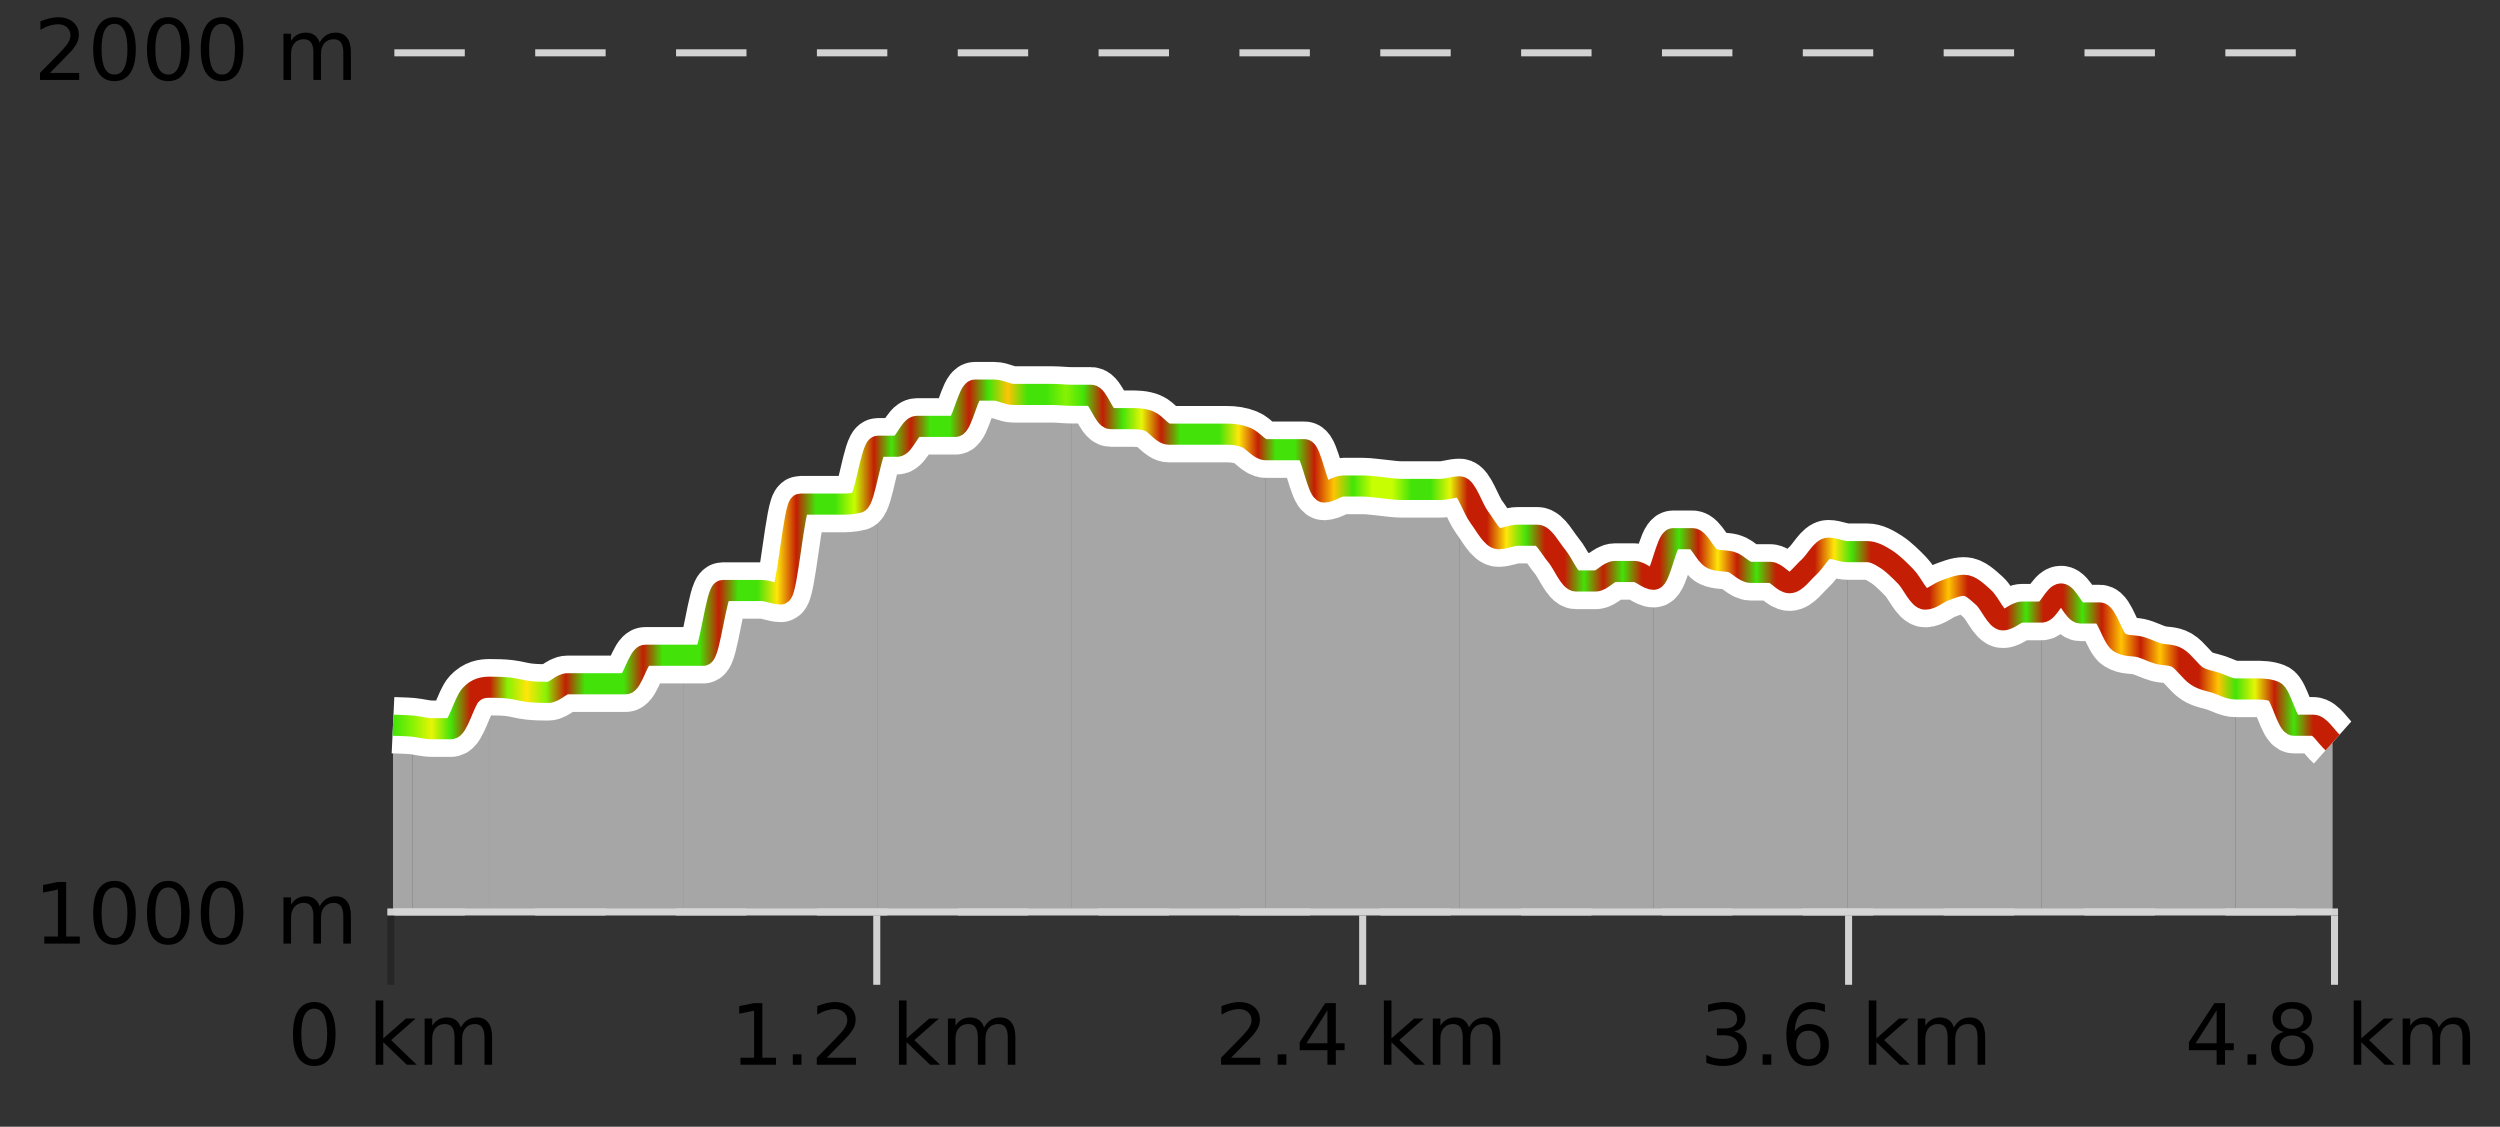 <?xml version="1.0" encoding="UTF-8"?>
<svg xmlns="http://www.w3.org/2000/svg" xmlns:xlink="http://www.w3.org/1999/xlink" width="355pt" height="160pt" viewBox="0 0 355 160" version="1.1">
<rect x="0" y="0" width="355" height="160" fill="#333333" stroke="none"/>
<defs>
<clipPath id="clip1">
  <path d="M 317 97 L 331.234 97 L 331.234 129.84 L 317 129.84 Z M 317 97 "/>
</clipPath>
<clipPath id="clip2">
  <path d="M 289 84 L 318 84 L 318 129.84 L 289 129.84 Z M 289 84 "/>
</clipPath>
<clipPath id="clip3">
  <path d="M 262 78 L 290 78 L 290 129.84 L 262 129.84 Z M 262 78 "/>
</clipPath>
<clipPath id="clip4">
  <path d="M 234 76 L 263 76 L 263 129.84 L 234 129.84 Z M 234 76 "/>
</clipPath>
<clipPath id="clip5">
  <path d="M 207 69 L 235 69 L 235 129.84 L 207 129.84 Z M 207 69 "/>
</clipPath>
<clipPath id="clip6">
  <path d="M 179 63 L 208 63 L 208 129.84 L 179 129.84 Z M 179 63 "/>
</clipPath>
<clipPath id="clip7">
  <path d="M 152 56 L 180 56 L 180 129.84 L 152 129.84 Z M 152 56 "/>
</clipPath>
<clipPath id="clip8">
  <path d="M 124 55 L 153 55 L 153 129.84 L 124 129.84 Z M 124 55 "/>
</clipPath>
<clipPath id="clip9">
  <path d="M 97 63 L 125 63 L 125 129.84 L 97 129.84 Z M 97 63 "/>
</clipPath>
<clipPath id="clip10">
  <path d="M 69 93 L 98 93 L 98 129.84 L 69 129.84 Z M 69 93 "/>
</clipPath>
<clipPath id="clip11">
  <path d="M 58 97 L 70 97 L 70 129.84 L 58 129.84 Z M 58 97 "/>
</clipPath>
<clipPath id="clip12">
  <path d="M 55.805 102 L 59 102 L 59 129.84 L 55.805 129.84 Z M 55.805 102 "/>
</clipPath>
<clipPath id="clip13">
  <path d="M 51.805 3.199 L 335.234 3.199 L 335.234 133.84 L 51.805 133.84 Z M 51.805 3.199 "/>
</clipPath>
<clipPath id="clip14">
  <path d="M 54.305 12 L 332.734 12 L 332.734 131.34 L 54.305 131.34 Z M 54.305 12 "/>
</clipPath>
<linearGradient id="linear0" gradientUnits="userSpaceOnUse" x1="55.803" y1="0" x2="331.231" y2="0" >
<stop offset="0" style="stop-color:rgb(26.275%,89.02%,3.529%);stop-opacity:1;"/>
<stop offset="0.01" style="stop-color:rgb(52.941%,94.902%,1.569%);stop-opacity:1;"/>
<stop offset="0.02" style="stop-color:rgb(90.588%,96.078%,2.353%);stop-opacity:1;"/>
<stop offset="0.03" style="stop-color:rgb(26.275%,89.02%,3.529%);stop-opacity:1;"/>
<stop offset="0.04" style="stop-color:rgb(76.863%,11.765%,1.569%);stop-opacity:1;"/>
<stop offset="0.05" style="stop-color:rgb(76.863%,11.765%,1.569%);stop-opacity:1;"/>
<stop offset="0.059" style="stop-color:rgb(52.941%,94.902%,1.569%);stop-opacity:1;"/>
<stop offset="0.069" style="stop-color:rgb(100%,90.196%,3.529%);stop-opacity:1;"/>
<stop offset="0.079" style="stop-color:rgb(52.941%,94.902%,1.569%);stop-opacity:1;"/>
<stop offset="0.089" style="stop-color:rgb(76.863%,11.765%,1.569%);stop-opacity:1;"/>
<stop offset="0.099" style="stop-color:rgb(26.275%,89.02%,3.529%);stop-opacity:1;"/>
<stop offset="0.109" style="stop-color:rgb(26.275%,89.02%,3.529%);stop-opacity:1;"/>
<stop offset="0.119" style="stop-color:rgb(26.275%,89.02%,3.529%);stop-opacity:1;"/>
<stop offset="0.129" style="stop-color:rgb(76.863%,11.765%,1.569%);stop-opacity:1;"/>
<stop offset="0.139" style="stop-color:rgb(26.275%,89.02%,3.529%);stop-opacity:1;"/>
<stop offset="0.149" style="stop-color:rgb(26.275%,89.02%,3.529%);stop-opacity:1;"/>
<stop offset="0.158" style="stop-color:rgb(26.275%,89.02%,3.529%);stop-opacity:1;"/>
<stop offset="0.168" style="stop-color:rgb(76.863%,11.765%,1.569%);stop-opacity:1;"/>
<stop offset="0.178" style="stop-color:rgb(26.275%,89.02%,3.529%);stop-opacity:1;"/>
<stop offset="0.188" style="stop-color:rgb(26.275%,89.02%,3.529%);stop-opacity:1;"/>
<stop offset="0.198" style="stop-color:rgb(100%,90.196%,3.529%);stop-opacity:1;"/>
<stop offset="0.208" style="stop-color:rgb(76.863%,11.765%,1.569%);stop-opacity:1;"/>
<stop offset="0.218" style="stop-color:rgb(26.275%,89.02%,3.529%);stop-opacity:1;"/>
<stop offset="0.228" style="stop-color:rgb(26.275%,89.02%,3.529%);stop-opacity:1;"/>
<stop offset="0.238" style="stop-color:rgb(78.039%,99.608%,0.392%);stop-opacity:1;"/>
<stop offset="0.248" style="stop-color:rgb(76.863%,11.765%,1.569%);stop-opacity:1;"/>
<stop offset="0.257" style="stop-color:rgb(26.275%,89.02%,3.529%);stop-opacity:1;"/>
<stop offset="0.267" style="stop-color:rgb(76.863%,11.765%,1.569%);stop-opacity:1;"/>
<stop offset="0.277" style="stop-color:rgb(26.275%,89.02%,3.529%);stop-opacity:1;"/>
<stop offset="0.287" style="stop-color:rgb(26.275%,89.02%,3.529%);stop-opacity:1;"/>
<stop offset="0.297" style="stop-color:rgb(76.863%,11.765%,1.569%);stop-opacity:1;"/>
<stop offset="0.307" style="stop-color:rgb(26.275%,89.02%,3.529%);stop-opacity:1;"/>
<stop offset="0.317" style="stop-color:rgb(100%,76.863%,1.176%);stop-opacity:1;"/>
<stop offset="0.327" style="stop-color:rgb(26.275%,89.02%,3.529%);stop-opacity:1;"/>
<stop offset="0.337" style="stop-color:rgb(26.275%,89.02%,3.529%);stop-opacity:1;"/>
<stop offset="0.347" style="stop-color:rgb(52.941%,94.902%,1.569%);stop-opacity:1;"/>
<stop offset="0.356" style="stop-color:rgb(26.275%,89.02%,3.529%);stop-opacity:1;"/>
<stop offset="0.366" style="stop-color:rgb(76.863%,11.765%,1.569%);stop-opacity:1;"/>
<stop offset="0.376" style="stop-color:rgb(26.275%,89.02%,3.529%);stop-opacity:1;"/>
<stop offset="0.386" style="stop-color:rgb(90.588%,96.078%,2.353%);stop-opacity:1;"/>
<stop offset="0.396" style="stop-color:rgb(76.863%,11.765%,1.569%);stop-opacity:1;"/>
<stop offset="0.406" style="stop-color:rgb(26.275%,89.02%,3.529%);stop-opacity:1;"/>
<stop offset="0.416" style="stop-color:rgb(26.275%,89.02%,3.529%);stop-opacity:1;"/>
<stop offset="0.426" style="stop-color:rgb(26.275%,89.02%,3.529%);stop-opacity:1;"/>
<stop offset="0.436" style="stop-color:rgb(100%,90.196%,3.529%);stop-opacity:1;"/>
<stop offset="0.446" style="stop-color:rgb(76.863%,11.765%,1.569%);stop-opacity:1;"/>
<stop offset="0.455" style="stop-color:rgb(26.275%,89.02%,3.529%);stop-opacity:1;"/>
<stop offset="0.465" style="stop-color:rgb(26.275%,89.02%,3.529%);stop-opacity:1;"/>
<stop offset="0.475" style="stop-color:rgb(76.863%,11.765%,1.569%);stop-opacity:1;"/>
<stop offset="0.485" style="stop-color:rgb(100%,76.863%,1.176%);stop-opacity:1;"/>
<stop offset="0.495" style="stop-color:rgb(26.275%,89.02%,3.529%);stop-opacity:1;"/>
<stop offset="0.505" style="stop-color:rgb(78.039%,99.608%,0.392%);stop-opacity:1;"/>
<stop offset="0.515" style="stop-color:rgb(78.039%,99.608%,0.392%);stop-opacity:1;"/>
<stop offset="0.525" style="stop-color:rgb(26.275%,89.02%,3.529%);stop-opacity:1;"/>
<stop offset="0.535" style="stop-color:rgb(26.275%,89.02%,3.529%);stop-opacity:1;"/>
<stop offset="0.545" style="stop-color:rgb(90.588%,96.078%,2.353%);stop-opacity:1;"/>
<stop offset="0.554" style="stop-color:rgb(76.863%,11.765%,1.569%);stop-opacity:1;"/>
<stop offset="0.564" style="stop-color:rgb(76.863%,11.765%,1.569%);stop-opacity:1;"/>
<stop offset="0.574" style="stop-color:rgb(100%,90.196%,3.529%);stop-opacity:1;"/>
<stop offset="0.584" style="stop-color:rgb(26.275%,89.02%,3.529%);stop-opacity:1;"/>
<stop offset="0.594" style="stop-color:rgb(76.863%,11.765%,1.569%);stop-opacity:1;"/>
<stop offset="0.604" style="stop-color:rgb(76.863%,11.765%,1.569%);stop-opacity:1;"/>
<stop offset="0.614" style="stop-color:rgb(26.275%,89.02%,3.529%);stop-opacity:1;"/>
<stop offset="0.624" style="stop-color:rgb(76.863%,11.765%,1.569%);stop-opacity:1;"/>
<stop offset="0.634" style="stop-color:rgb(26.275%,89.02%,3.529%);stop-opacity:1;"/>
<stop offset="0.644" style="stop-color:rgb(76.863%,11.765%,1.569%);stop-opacity:1;"/>
<stop offset="0.653" style="stop-color:rgb(76.863%,11.765%,1.569%);stop-opacity:1;"/>
<stop offset="0.663" style="stop-color:rgb(26.275%,89.02%,3.529%);stop-opacity:1;"/>
<stop offset="0.673" style="stop-color:rgb(76.863%,11.765%,1.569%);stop-opacity:1;"/>
<stop offset="0.683" style="stop-color:rgb(100%,90.196%,3.529%);stop-opacity:1;"/>
<stop offset="0.693" style="stop-color:rgb(76.863%,11.765%,1.569%);stop-opacity:1;"/>
<stop offset="0.703" style="stop-color:rgb(26.275%,89.02%,3.529%);stop-opacity:1;"/>
<stop offset="0.713" style="stop-color:rgb(76.863%,11.765%,1.569%);stop-opacity:1;"/>
<stop offset="0.723" style="stop-color:rgb(76.863%,11.765%,1.569%);stop-opacity:1;"/>
<stop offset="0.733" style="stop-color:rgb(76.863%,11.765%,1.569%);stop-opacity:1;"/>
<stop offset="0.743" style="stop-color:rgb(100%,90.196%,3.529%);stop-opacity:1;"/>
<stop offset="0.752" style="stop-color:rgb(26.275%,89.02%,3.529%);stop-opacity:1;"/>
<stop offset="0.762" style="stop-color:rgb(76.863%,11.765%,1.569%);stop-opacity:1;"/>
<stop offset="0.772" style="stop-color:rgb(76.863%,11.765%,1.569%);stop-opacity:1;"/>
<stop offset="0.782" style="stop-color:rgb(76.863%,11.765%,1.569%);stop-opacity:1;"/>
<stop offset="0.792" style="stop-color:rgb(76.863%,11.765%,1.569%);stop-opacity:1;"/>
<stop offset="0.802" style="stop-color:rgb(100%,76.863%,1.176%);stop-opacity:1;"/>
<stop offset="0.812" style="stop-color:rgb(76.863%,11.765%,1.569%);stop-opacity:1;"/>
<stop offset="0.822" style="stop-color:rgb(76.863%,11.765%,1.569%);stop-opacity:1;"/>
<stop offset="0.832" style="stop-color:rgb(76.863%,11.765%,1.569%);stop-opacity:1;"/>
<stop offset="0.842" style="stop-color:rgb(26.275%,89.02%,3.529%);stop-opacity:1;"/>
<stop offset="0.851" style="stop-color:rgb(76.863%,11.765%,1.569%);stop-opacity:1;"/>
<stop offset="0.861" style="stop-color:rgb(76.863%,11.765%,1.569%);stop-opacity:1;"/>
<stop offset="0.871" style="stop-color:rgb(26.275%,89.02%,3.529%);stop-opacity:1;"/>
<stop offset="0.881" style="stop-color:rgb(76.863%,11.765%,1.569%);stop-opacity:1;"/>
<stop offset="0.891" style="stop-color:rgb(100%,76.863%,1.176%);stop-opacity:1;"/>
<stop offset="0.901" style="stop-color:rgb(76.863%,11.765%,1.569%);stop-opacity:1;"/>
<stop offset="0.911" style="stop-color:rgb(100%,76.863%,1.176%);stop-opacity:1;"/>
<stop offset="0.921" style="stop-color:rgb(76.863%,11.765%,1.569%);stop-opacity:1;"/>
<stop offset="0.931" style="stop-color:rgb(76.863%,11.765%,1.569%);stop-opacity:1;"/>
<stop offset="0.941" style="stop-color:rgb(100%,76.863%,1.176%);stop-opacity:1;"/>
<stop offset="0.95" style="stop-color:rgb(26.275%,89.02%,3.529%);stop-opacity:1;"/>
<stop offset="0.96" style="stop-color:rgb(90.588%,96.078%,2.353%);stop-opacity:1;"/>
<stop offset="0.97" style="stop-color:rgb(76.863%,11.765%,1.569%);stop-opacity:1;"/>
<stop offset="0.98" style="stop-color:rgb(26.275%,89.02%,3.529%);stop-opacity:1;"/>
<stop offset="0.99" style="stop-color:rgb(76.863%,11.765%,1.569%);stop-opacity:1;"/>
<stop offset="1" style="stop-color:rgb(76.863%,11.765%,1.569%);stop-opacity:1;"/>
</linearGradient>
</defs>
<g id="surface1">
<path style="fill:none;stroke-width:1;stroke-linecap:butt;stroke-linejoin:miter;stroke:rgb(0%,0%,0%);stroke-opacity:0.247;stroke-miterlimit:10;" d="M 55.5 130 L 55.5 139.84 "/>
<path style="fill:none;stroke-width:1;stroke-linecap:butt;stroke-linejoin:miter;stroke:rgb(82.353%,82.353%,82.353%);stroke-opacity:1;stroke-miterlimit:10;" d="M 124.5 130 L 124.5 139.84 "/>
<path style="fill:none;stroke-width:1;stroke-linecap:butt;stroke-linejoin:miter;stroke:rgb(82.353%,82.353%,82.353%);stroke-opacity:1;stroke-miterlimit:10;" d="M 193.5 130 L 193.5 139.84 "/>
<path style="fill:none;stroke-width:1;stroke-linecap:butt;stroke-linejoin:miter;stroke:rgb(82.353%,82.353%,82.353%);stroke-opacity:1;stroke-miterlimit:10;" d="M 262.5 130 L 262.5 139.84 "/>
<path style="fill:none;stroke-width:1;stroke-linecap:butt;stroke-linejoin:miter;stroke:rgb(82.353%,82.353%,82.353%);stroke-opacity:1;stroke-miterlimit:10;" d="M 331.5 130 L 331.5 139.84 "/>
<path style="fill:none;stroke-width:1;stroke-linecap:butt;stroke-linejoin:miter;stroke:rgb(82.353%,82.353%,82.353%);stroke-opacity:1;stroke-miterlimit:10;" d="M 55 129.5 L 332 129.5 "/>
<path style=" stroke:none;fill-rule:nonzero;fill:rgb(0%,0%,0%);fill-opacity:1;" d="M 44.617 143.227 C 44.012 143.227 43.555 143.531 43.242 144.133 C 42.938 144.727 42.789 145.629 42.789 146.836 C 42.789 148.035 42.938 148.938 43.242 149.539 C 43.555 150.133 44.012 150.43 44.617 150.43 C 45.23 150.43 45.688 150.133 45.992 149.539 C 46.305 148.938 46.461 148.035 46.461 146.836 C 46.461 145.629 46.305 144.727 45.992 144.133 C 45.688 143.531 45.23 143.227 44.617 143.227 Z M 44.617 142.289 C 45.594 142.289 46.344 142.68 46.867 143.461 C 47.387 144.234 47.648 145.359 47.648 146.836 C 47.648 148.305 47.387 149.43 46.867 150.211 C 46.344 150.984 45.594 151.367 44.617 151.367 C 43.637 151.367 42.887 150.984 42.367 150.211 C 41.855 149.43 41.602 148.305 41.602 146.836 C 41.602 145.359 41.855 144.234 42.367 143.461 C 42.887 142.68 43.637 142.289 44.617 142.289 Z M 53.348 142.07 L 54.426 142.07 L 54.426 147.461 L 57.645 144.633 L 59.02 144.633 L 55.535 147.695 L 59.176 151.195 L 57.77 151.195 L 54.426 147.992 L 54.426 151.195 L 53.348 151.195 Z M 65.438 145.898 C 65.707 145.41 66.031 145.051 66.406 144.82 C 66.781 144.594 67.223 144.477 67.734 144.477 C 68.422 144.477 68.945 144.719 69.312 145.195 C 69.688 145.676 69.875 146.352 69.875 147.227 L 69.875 151.195 L 68.797 151.195 L 68.797 147.273 C 68.797 146.641 68.68 146.172 68.453 145.867 C 68.234 145.566 67.895 145.414 67.438 145.414 C 66.875 145.414 66.43 145.602 66.109 145.977 C 65.785 146.344 65.625 146.848 65.625 147.492 L 65.625 151.195 L 64.547 151.195 L 64.547 147.273 C 64.547 146.641 64.43 146.172 64.203 145.867 C 63.984 145.566 63.641 145.414 63.172 145.414 C 62.617 145.414 62.18 145.602 61.859 145.977 C 61.535 146.344 61.375 146.848 61.375 147.492 L 61.375 151.195 L 60.297 151.195 L 60.297 144.633 L 61.375 144.633 L 61.375 145.648 C 61.625 145.254 61.922 144.961 62.266 144.773 C 62.609 144.578 63.016 144.477 63.484 144.477 C 63.961 144.477 64.367 144.598 64.703 144.836 C 65.035 145.078 65.281 145.43 65.438 145.898 Z M 40.805 140.055 "/>
<path style=" stroke:none;fill-rule:nonzero;fill:rgb(0%,0%,0%);fill-opacity:1;" d="M 105.145 150.195 L 107.082 150.195 L 107.082 143.523 L 104.973 143.945 L 104.973 142.867 L 107.066 142.445 L 108.254 142.445 L 108.254 150.195 L 110.191 150.195 L 110.191 151.195 L 105.145 151.195 Z M 112.578 149.711 L 113.812 149.711 L 113.812 151.195 L 112.578 151.195 Z M 117.406 150.195 L 121.547 150.195 L 121.547 151.195 L 115.984 151.195 L 115.984 150.195 C 116.43 149.738 117.039 149.117 117.812 148.336 C 118.594 147.547 119.082 147.035 119.281 146.805 C 119.664 146.391 119.93 146.035 120.078 145.742 C 120.234 145.441 120.312 145.148 120.312 144.867 C 120.312 144.398 120.145 144.02 119.812 143.727 C 119.488 143.438 119.066 143.289 118.547 143.289 C 118.172 143.289 117.773 143.352 117.359 143.477 C 116.953 143.602 116.516 143.801 116.047 144.07 L 116.047 142.867 C 116.523 142.68 116.969 142.539 117.375 142.445 C 117.789 142.344 118.172 142.289 118.516 142.289 C 119.422 142.289 120.145 142.52 120.688 142.977 C 121.227 143.426 121.5 144.031 121.5 144.789 C 121.5 145.145 121.43 145.484 121.297 145.805 C 121.16 146.129 120.914 146.508 120.562 146.945 C 120.457 147.062 120.145 147.391 119.625 147.93 C 119.102 148.473 118.363 149.227 117.406 150.195 Z M 127.652 142.07 L 128.73 142.07 L 128.73 147.461 L 131.949 144.633 L 133.324 144.633 L 129.84 147.695 L 133.48 151.195 L 132.074 151.195 L 128.73 147.992 L 128.73 151.195 L 127.652 151.195 Z M 139.742 145.898 C 140.012 145.41 140.336 145.051 140.711 144.82 C 141.086 144.594 141.527 144.477 142.039 144.477 C 142.727 144.477 143.25 144.719 143.617 145.195 C 143.992 145.676 144.18 146.352 144.18 147.227 L 144.18 151.195 L 143.102 151.195 L 143.102 147.273 C 143.102 146.641 142.984 146.172 142.758 145.867 C 142.539 145.566 142.199 145.414 141.742 145.414 C 141.18 145.414 140.734 145.602 140.414 145.977 C 140.09 146.344 139.93 146.848 139.93 147.492 L 139.93 151.195 L 138.852 151.195 L 138.852 147.273 C 138.852 146.641 138.734 146.172 138.508 145.867 C 138.289 145.566 137.945 145.414 137.477 145.414 C 136.922 145.414 136.484 145.602 136.164 145.977 C 135.84 146.344 135.68 146.848 135.68 147.492 L 135.68 151.195 L 134.602 151.195 L 134.602 144.633 L 135.68 144.633 L 135.68 145.648 C 135.93 145.254 136.227 144.961 136.57 144.773 C 136.914 144.578 137.32 144.477 137.789 144.477 C 138.266 144.477 138.672 144.598 139.008 144.836 C 139.34 145.078 139.586 145.43 139.742 145.898 Z M 103.66 140.055 "/>
<path style=" stroke:none;fill-rule:nonzero;fill:rgb(0%,0%,0%);fill-opacity:1;" d="M 174.812 150.195 L 178.953 150.195 L 178.953 151.195 L 173.391 151.195 L 173.391 150.195 C 173.836 149.738 174.445 149.117 175.219 148.336 C 176 147.547 176.488 147.035 176.688 146.805 C 177.07 146.391 177.336 146.035 177.484 145.742 C 177.641 145.441 177.719 145.148 177.719 144.867 C 177.719 144.398 177.551 144.02 177.219 143.727 C 176.895 143.438 176.473 143.289 175.953 143.289 C 175.578 143.289 175.18 143.352 174.766 143.477 C 174.359 143.602 173.922 143.801 173.453 144.07 L 173.453 142.867 C 173.93 142.68 174.375 142.539 174.781 142.445 C 175.195 142.344 175.578 142.289 175.922 142.289 C 176.828 142.289 177.551 142.52 178.094 142.977 C 178.633 143.426 178.906 144.031 178.906 144.789 C 178.906 145.145 178.836 145.484 178.703 145.805 C 178.566 146.129 178.32 146.508 177.969 146.945 C 177.863 147.062 177.551 147.391 177.031 147.93 C 176.508 148.473 175.77 149.227 174.812 150.195 Z M 181.43 149.711 L 182.664 149.711 L 182.664 151.195 L 181.43 151.195 Z M 188.496 143.477 L 185.512 148.148 L 188.496 148.148 Z M 188.184 142.445 L 189.684 142.445 L 189.684 148.148 L 190.934 148.148 L 190.934 149.133 L 189.684 149.133 L 189.684 151.195 L 188.496 151.195 L 188.496 149.133 L 184.559 149.133 L 184.559 147.992 Z M 196.508 142.07 L 197.586 142.07 L 197.586 147.461 L 200.805 144.633 L 202.18 144.633 L 198.695 147.695 L 202.336 151.195 L 200.93 151.195 L 197.586 147.992 L 197.586 151.195 L 196.508 151.195 Z M 208.598 145.898 C 208.867 145.41 209.191 145.051 209.566 144.82 C 209.941 144.594 210.383 144.477 210.895 144.477 C 211.582 144.477 212.105 144.719 212.473 145.195 C 212.848 145.676 213.035 146.352 213.035 147.227 L 213.035 151.195 L 211.957 151.195 L 211.957 147.273 C 211.957 146.641 211.84 146.172 211.613 145.867 C 211.395 145.566 211.055 145.414 210.598 145.414 C 210.035 145.414 209.59 145.602 209.27 145.977 C 208.945 146.344 208.785 146.848 208.785 147.492 L 208.785 151.195 L 207.707 151.195 L 207.707 147.273 C 207.707 146.641 207.59 146.172 207.363 145.867 C 207.145 145.566 206.801 145.414 206.332 145.414 C 205.777 145.414 205.34 145.602 205.02 145.977 C 204.695 146.344 204.535 146.848 204.535 147.492 L 204.535 151.195 L 203.457 151.195 L 203.457 144.633 L 204.535 144.633 L 204.535 145.648 C 204.785 145.254 205.082 144.961 205.426 144.773 C 205.77 144.578 206.176 144.477 206.645 144.477 C 207.121 144.477 207.527 144.598 207.863 144.836 C 208.195 145.078 208.441 145.43 208.598 145.898 Z M 172.516 140.055 "/>
<path style=" stroke:none;fill-rule:nonzero;fill:rgb(0%,0%,0%);fill-opacity:1;" d="M 246.25 146.477 C 246.812 146.602 247.25 146.859 247.562 147.242 C 247.883 147.617 248.047 148.086 248.047 148.648 C 248.047 149.516 247.75 150.188 247.156 150.664 C 246.562 151.133 245.719 151.367 244.625 151.367 C 244.258 151.367 243.879 151.328 243.484 151.258 C 243.098 151.188 242.703 151.078 242.297 150.93 L 242.297 149.789 C 242.617 149.977 242.973 150.125 243.359 150.227 C 243.754 150.32 244.164 150.367 244.594 150.367 C 245.332 150.367 245.895 150.223 246.281 149.93 C 246.676 149.641 246.875 149.211 246.875 148.648 C 246.875 148.141 246.691 147.738 246.328 147.445 C 245.961 147.156 245.461 147.008 244.828 147.008 L 243.797 147.008 L 243.797 146.039 L 244.875 146.039 C 245.445 146.039 245.891 145.926 246.203 145.695 C 246.516 145.457 246.672 145.117 246.672 144.68 C 246.672 144.234 246.508 143.891 246.188 143.648 C 245.875 143.41 245.422 143.289 244.828 143.289 C 244.492 143.289 244.141 143.328 243.766 143.398 C 243.398 143.461 242.992 143.566 242.547 143.711 L 242.547 142.664 C 243.004 142.539 243.426 142.445 243.812 142.383 C 244.207 142.32 244.578 142.289 244.922 142.289 C 245.828 142.289 246.539 142.492 247.062 142.898 C 247.582 143.305 247.844 143.859 247.844 144.555 C 247.844 145.047 247.703 145.457 247.422 145.789 C 247.148 146.125 246.758 146.352 246.25 146.477 Z M 250.289 149.711 L 251.523 149.711 L 251.523 151.195 L 250.289 151.195 Z M 256.793 146.352 C 256.262 146.352 255.84 146.535 255.527 146.898 C 255.215 147.266 255.059 147.758 255.059 148.383 C 255.059 149.02 255.215 149.52 255.527 149.883 C 255.84 150.25 256.262 150.43 256.793 150.43 C 257.324 150.43 257.738 150.25 258.043 149.883 C 258.355 149.52 258.512 149.02 258.512 148.383 C 258.512 147.758 258.355 147.266 258.043 146.898 C 257.738 146.535 257.324 146.352 256.793 146.352 Z M 259.137 142.633 L 259.137 143.711 C 258.832 143.578 258.531 143.473 258.23 143.398 C 257.926 143.328 257.629 143.289 257.34 143.289 C 256.559 143.289 255.957 143.555 255.543 144.086 C 255.137 144.609 254.902 145.398 254.84 146.461 C 255.066 146.129 255.355 145.875 255.699 145.695 C 256.051 145.508 256.438 145.414 256.855 145.414 C 257.73 145.414 258.422 145.68 258.934 146.211 C 259.441 146.742 259.699 147.469 259.699 148.383 C 259.699 149.289 259.434 150.016 258.902 150.555 C 258.371 151.098 257.668 151.367 256.793 151.367 C 255.77 151.367 254.996 150.984 254.465 150.211 C 253.934 149.43 253.668 148.305 253.668 146.836 C 253.668 145.453 253.996 144.348 254.652 143.523 C 255.309 142.703 256.188 142.289 257.293 142.289 C 257.582 142.289 257.879 142.32 258.184 142.383 C 258.484 142.438 258.801 142.52 259.137 142.633 Z M 265.367 142.07 L 266.445 142.07 L 266.445 147.461 L 269.664 144.633 L 271.039 144.633 L 267.555 147.695 L 271.195 151.195 L 269.789 151.195 L 266.445 147.992 L 266.445 151.195 L 265.367 151.195 Z M 277.457 145.898 C 277.727 145.41 278.051 145.051 278.426 144.82 C 278.801 144.594 279.242 144.477 279.754 144.477 C 280.441 144.477 280.965 144.719 281.332 145.195 C 281.707 145.676 281.895 146.352 281.895 147.227 L 281.895 151.195 L 280.816 151.195 L 280.816 147.273 C 280.816 146.641 280.699 146.172 280.473 145.867 C 280.254 145.566 279.914 145.414 279.457 145.414 C 278.895 145.414 278.449 145.602 278.129 145.977 C 277.805 146.344 277.645 146.848 277.645 147.492 L 277.645 151.195 L 276.566 151.195 L 276.566 147.273 C 276.566 146.641 276.449 146.172 276.223 145.867 C 276.004 145.566 275.66 145.414 275.191 145.414 C 274.637 145.414 274.199 145.602 273.879 145.977 C 273.555 146.344 273.395 146.848 273.395 147.492 L 273.395 151.195 L 272.316 151.195 L 272.316 144.633 L 273.395 144.633 L 273.395 145.648 C 273.645 145.254 273.941 144.961 274.285 144.773 C 274.629 144.578 275.035 144.477 275.504 144.477 C 275.98 144.477 276.387 144.598 276.723 144.836 C 277.055 145.078 277.301 145.43 277.457 145.898 Z M 241.375 140.055 "/>
<path style=" stroke:none;fill-rule:nonzero;fill:rgb(0%,0%,0%);fill-opacity:1;" d="M 314.762 143.477 L 311.777 148.148 L 314.762 148.148 Z M 314.449 142.445 L 315.949 142.445 L 315.949 148.148 L 317.199 148.148 L 317.199 149.133 L 315.949 149.133 L 315.949 151.195 L 314.762 151.195 L 314.762 149.133 L 310.824 149.133 L 310.824 147.992 Z M 319.148 149.711 L 320.383 149.711 L 320.383 151.195 L 319.148 151.195 Z M 325.492 147.039 C 324.93 147.039 324.484 147.191 324.164 147.492 C 323.84 147.797 323.68 148.207 323.68 148.727 C 323.68 149.258 323.84 149.676 324.164 149.977 C 324.484 150.281 324.93 150.43 325.492 150.43 C 326.055 150.43 326.496 150.281 326.82 149.977 C 327.141 149.676 327.305 149.258 327.305 148.727 C 327.305 148.207 327.141 147.797 326.82 147.492 C 326.508 147.191 326.062 147.039 325.492 147.039 Z M 324.305 146.539 C 323.805 146.414 323.406 146.18 323.117 145.836 C 322.836 145.484 322.695 145.055 322.695 144.555 C 322.695 143.859 322.945 143.305 323.445 142.898 C 323.945 142.492 324.625 142.289 325.492 142.289 C 326.367 142.289 327.047 142.492 327.539 142.898 C 328.039 143.305 328.289 143.859 328.289 144.555 C 328.289 145.055 328.148 145.484 327.867 145.836 C 327.586 146.18 327.188 146.414 326.68 146.539 C 327.25 146.676 327.695 146.938 328.008 147.32 C 328.328 147.707 328.492 148.176 328.492 148.727 C 328.492 149.582 328.23 150.238 327.711 150.695 C 327.199 151.145 326.461 151.367 325.492 151.367 C 324.531 151.367 323.793 151.145 323.273 150.695 C 322.75 150.238 322.492 149.582 322.492 148.727 C 322.492 148.176 322.652 147.707 322.977 147.32 C 323.297 146.938 323.742 146.676 324.305 146.539 Z M 323.883 144.664 C 323.883 145.125 324.023 145.477 324.305 145.727 C 324.586 145.977 324.98 146.102 325.492 146.102 C 326 146.102 326.398 145.977 326.68 145.727 C 326.969 145.477 327.117 145.125 327.117 144.664 C 327.117 144.219 326.969 143.867 326.68 143.617 C 326.398 143.359 326 143.227 325.492 143.227 C 324.98 143.227 324.586 143.359 324.305 143.617 C 324.023 143.867 323.883 144.219 323.883 144.664 Z M 334.223 142.07 L 335.301 142.07 L 335.301 147.461 L 338.52 144.633 L 339.895 144.633 L 336.41 147.695 L 340.051 151.195 L 338.645 151.195 L 335.301 147.992 L 335.301 151.195 L 334.223 151.195 Z M 346.312 145.898 C 346.582 145.41 346.906 145.051 347.281 144.82 C 347.656 144.594 348.098 144.477 348.609 144.477 C 349.297 144.477 349.82 144.719 350.188 145.195 C 350.562 145.676 350.75 146.352 350.75 147.227 L 350.75 151.195 L 349.672 151.195 L 349.672 147.273 C 349.672 146.641 349.555 146.172 349.328 145.867 C 349.109 145.566 348.77 145.414 348.312 145.414 C 347.75 145.414 347.305 145.602 346.984 145.977 C 346.66 146.344 346.5 146.848 346.5 147.492 L 346.5 151.195 L 345.422 151.195 L 345.422 147.273 C 345.422 146.641 345.305 146.172 345.078 145.867 C 344.859 145.566 344.516 145.414 344.047 145.414 C 343.492 145.414 343.055 145.602 342.734 145.977 C 342.41 146.344 342.25 146.848 342.25 147.492 L 342.25 151.195 L 341.172 151.195 L 341.172 144.633 L 342.25 144.633 L 342.25 145.648 C 342.5 145.254 342.797 144.961 343.141 144.773 C 343.484 144.578 343.891 144.477 344.359 144.477 C 344.836 144.477 345.242 144.598 345.578 144.836 C 345.91 145.078 346.156 145.43 346.312 145.898 Z M 310.23 140.055 "/>
<path style="fill:none;stroke-width:1;stroke-linecap:butt;stroke-linejoin:miter;stroke:rgb(82.353%,82.353%,82.353%);stroke-opacity:1;stroke-dasharray:10,10;stroke-miterlimit:10;" d="M 56 7.5 L 331.23 7.5 "/>
<path style="fill:none;stroke-width:1;stroke-linecap:butt;stroke-linejoin:miter;stroke:rgb(82.353%,82.353%,82.353%);stroke-opacity:1;stroke-dasharray:10,10;stroke-miterlimit:10;" d="M 56 129.5 L 331.23 129.5 "/>
<g clip-path="url(#clip1)" clip-rule="nonzero">
<path style=" stroke:none;fill-rule:nonzero;fill:rgb(84.706%,84.706%,84.706%);fill-opacity:0.698;" d="M 317.461 97.832 C 318.379 97.832 319.297 97.832 320.215 97.832 C 321.133 97.832 322.051 97.832 322.969 98.199 C 323.887 98.566 324.805 102.98 325.723 102.98 C 326.641 102.98 327.559 102.98 328.477 102.98 C 329.395 102.98 330.312 104.617 331.23 105.434 L 331.23 129.84 L 317.461 129.84 Z M 317.461 97.832 "/>
</g>
<g clip-path="url(#clip2)" clip-rule="nonzero">
<path style=" stroke:none;fill-rule:nonzero;fill:rgb(84.706%,84.706%,84.706%);fill-opacity:0.698;" d="M 289.918 86.914 C 290.836 86.059 291.754 84.34 292.672 84.34 C 293.59 84.34 294.508 87.039 295.426 87.039 C 296.344 87.039 297.262 87.039 298.18 87.039 C 299.098 87.039 300.016 90.625 300.934 91.207 C 301.852 91.789 302.77 91.629 303.688 91.82 C 304.605 92.016 305.523 92.535 306.441 92.801 C 307.359 93.07 308.277 92.883 309.195 93.414 C 310.117 93.949 311.035 95.398 311.953 95.992 C 312.871 96.586 313.789 96.664 314.707 96.973 C 315.625 97.277 316.543 97.543 317.461 97.832 L 317.461 129.84 L 289.918 129.84 Z M 289.918 86.914 "/>
</g>
<g clip-path="url(#clip3)" clip-rule="nonzero">
<path style=" stroke:none;fill-rule:nonzero;fill:rgb(84.706%,84.706%,84.706%);fill-opacity:0.698;" d="M 262.375 78.332 C 263.293 78.332 264.211 78.332 265.129 78.332 C 266.047 78.332 266.965 78.844 267.883 79.434 C 268.801 80.027 269.719 80.949 270.637 81.887 C 271.555 82.828 272.473 85.078 273.391 85.078 C 274.309 85.078 275.227 84.176 276.145 83.852 C 277.062 83.523 277.98 83.113 278.898 83.113 C 279.816 83.113 280.734 84.012 281.656 84.832 C 282.574 85.648 283.492 88.02 284.41 88.02 C 285.328 88.02 286.246 86.914 287.164 86.914 C 288.082 86.914 289 86.914 289.918 86.914 L 289.918 129.84 L 262.375 129.84 Z M 262.375 78.332 "/>
</g>
<g clip-path="url(#clip4)" clip-rule="nonzero">
<path style=" stroke:none;fill-rule:nonzero;fill:rgb(84.706%,84.706%,84.706%);fill-opacity:0.698;" d="M 234.832 82.254 C 235.75 80.336 236.668 76.492 237.586 76.492 C 238.504 76.492 239.422 76.492 240.34 76.492 C 241.258 76.492 242.176 78.891 243.094 79.312 C 244.012 79.734 244.93 79.555 245.848 79.805 C 246.766 80.055 247.684 81.273 248.602 81.273 C 249.52 81.273 250.438 81.273 251.355 81.273 C 252.273 81.273 253.195 82.746 254.113 82.746 C 255.031 82.746 255.949 81.355 256.867 80.539 C 257.785 79.723 258.703 77.84 259.621 77.84 C 260.539 77.84 261.457 78.168 262.375 78.332 L 262.375 129.84 L 234.832 129.84 Z M 234.832 82.254 "/>
</g>
<g clip-path="url(#clip5)" clip-rule="nonzero">
<path style=" stroke:none;fill-rule:nonzero;fill:rgb(84.706%,84.706%,84.706%);fill-opacity:0.698;" d="M 207.289 69.133 C 208.207 70.562 209.125 72.199 210.043 73.426 C 210.961 74.652 211.879 76.492 212.797 76.492 C 213.715 76.492 214.633 76 215.551 76 C 216.469 76 217.387 76 218.305 76 C 219.223 76 220.141 77.859 221.059 78.945 C 221.977 80.027 222.895 82.5 223.812 82.5 C 224.734 82.5 225.652 82.5 226.57 82.5 C 227.488 82.5 228.406 81.152 229.324 81.152 C 230.242 81.152 231.16 81.152 232.078 81.152 C 232.996 81.152 233.914 81.887 234.832 82.254 L 234.832 129.84 L 207.289 129.84 Z M 207.289 69.133 "/>
</g>
<g clip-path="url(#clip6)" clip-rule="nonzero">
<path style=" stroke:none;fill-rule:nonzero;fill:rgb(84.706%,84.706%,84.706%);fill-opacity:0.698;" d="M 179.746 63.859 C 180.664 63.859 181.582 63.859 182.5 63.859 C 183.418 63.859 184.336 63.859 185.254 63.859 C 186.172 63.859 187.09 69.867 188.008 69.867 C 188.926 69.867 189.844 69.012 190.762 69.012 C 191.68 69.012 192.598 69.012 193.516 69.012 C 194.434 69.012 195.352 69.176 196.273 69.254 C 197.191 69.336 198.109 69.5 199.027 69.5 C 199.945 69.5 200.863 69.5 201.781 69.5 C 202.699 69.5 203.617 69.5 204.535 69.5 C 205.453 69.5 206.371 69.254 207.289 69.133 L 207.289 129.84 L 179.746 129.84 Z M 179.746 63.859 "/>
</g>
<g clip-path="url(#clip7)" clip-rule="nonzero">
<path style=" stroke:none;fill-rule:nonzero;fill:rgb(84.706%,84.706%,84.706%);fill-opacity:0.698;" d="M 152.203 56.133 C 153.121 56.133 154.039 56.133 154.957 56.133 C 155.875 56.133 156.793 59.445 157.711 59.445 C 158.629 59.445 159.547 59.445 160.465 59.445 C 161.383 59.445 162.301 59.445 163.219 59.812 C 164.137 60.18 165.055 61.652 165.973 61.652 C 166.891 61.652 167.812 61.652 168.73 61.652 C 169.648 61.652 170.566 61.652 171.484 61.652 C 172.402 61.652 173.32 61.652 174.238 61.652 C 175.156 61.652 176.074 61.773 176.992 62.145 C 177.91 62.512 178.828 63.289 179.746 63.859 L 179.746 129.84 L 152.203 129.84 Z M 152.203 56.133 "/>
</g>
<g clip-path="url(#clip8)" clip-rule="nonzero">
<path style=" stroke:none;fill-rule:nonzero;fill:rgb(84.706%,84.706%,84.706%);fill-opacity:0.698;" d="M 124.66 63.367 C 125.578 63.367 126.496 63.367 127.414 63.367 C 128.332 63.367 129.25 60.547 130.168 60.547 C 131.086 60.547 132.004 60.547 132.922 60.547 C 133.84 60.547 134.758 60.547 135.676 60.547 C 136.594 60.547 137.512 55.398 138.43 55.398 C 139.348 55.398 140.27 55.398 141.188 55.398 C 142.105 55.398 143.023 56.012 143.941 56.012 C 144.859 56.012 145.777 56.012 146.695 56.012 C 147.613 56.012 148.531 56.012 149.449 56.012 C 150.367 56.012 151.285 56.094 152.203 56.133 L 152.203 129.84 L 124.66 129.84 Z M 124.66 63.367 "/>
</g>
<g clip-path="url(#clip9)" clip-rule="nonzero">
<path style=" stroke:none;fill-rule:nonzero;fill:rgb(84.706%,84.706%,84.706%);fill-opacity:0.698;" d="M 97.117 93.047 C 98.035 93.047 98.953 93.047 99.871 93.047 C 100.789 93.047 101.707 83.852 102.625 83.852 C 103.543 83.852 104.461 83.852 105.379 83.852 C 106.297 83.852 107.215 83.852 108.133 83.852 C 109.051 83.852 109.969 84.34 110.887 84.34 C 111.809 84.34 112.727 71.586 113.645 71.586 C 114.562 71.586 115.48 71.586 116.398 71.586 C 117.316 71.586 118.234 71.586 119.152 71.586 C 120.07 71.586 120.988 71.586 121.906 71.34 C 122.824 71.094 123.742 66.027 124.66 63.367 L 124.66 129.84 L 97.117 129.84 Z M 97.117 93.047 "/>
</g>
<g clip-path="url(#clip10)" clip-rule="nonzero">
<path style=" stroke:none;fill-rule:nonzero;fill:rgb(84.706%,84.706%,84.706%);fill-opacity:0.698;" d="M 69.574 97.586 C 70.492 97.625 71.41 97.605 72.328 97.707 C 73.246 97.809 74.164 98.098 75.082 98.199 C 76 98.301 76.918 98.32 77.836 98.32 C 78.754 98.32 79.672 97.094 80.59 97.094 C 81.508 97.094 82.426 97.094 83.348 97.094 C 84.266 97.094 85.184 97.094 86.102 97.094 C 87.02 97.094 87.938 97.094 88.855 97.094 C 89.773 97.094 90.691 93.047 91.609 93.047 C 92.527 93.047 93.445 93.047 94.363 93.047 C 95.281 93.047 96.199 93.047 97.117 93.047 L 97.117 129.84 L 69.574 129.84 Z M 69.574 97.586 "/>
</g>
<g clip-path="url(#clip11)" clip-rule="nonzero">
<path style=" stroke:none;fill-rule:nonzero;fill:rgb(84.706%,84.706%,84.706%);fill-opacity:0.698;" d="M 58.559 103.105 C 59.477 103.227 60.395 103.473 61.312 103.473 C 62.23 103.473 63.148 103.473 64.066 103.473 C 64.984 103.473 65.902 99.672 66.82 98.688 C 67.738 97.707 68.656 97.953 69.574 97.586 L 69.574 129.84 L 58.559 129.84 Z M 58.559 103.105 "/>
</g>
<g clip-path="url(#clip12)" clip-rule="nonzero">
<path style=" stroke:none;fill-rule:nonzero;fill:rgb(84.706%,84.706%,84.706%);fill-opacity:0.698;" d="M 55.805 102.98 C 56.723 103.023 57.641 103.062 58.559 103.105 L 58.559 129.84 L 55.805 129.84 Z M 55.805 102.98 "/>
</g>
<g clip-path="url(#clip13)" clip-rule="nonzero">
<path style="fill:none;stroke-width:8;stroke-linecap:butt;stroke-linejoin:miter;stroke:rgb(100%,100%,100%);stroke-opacity:1;stroke-miterlimit:10;" d="M 55.805 102.98 C 56.723 103.023 57.641 103.023 58.559 103.105 C 59.477 103.188 60.395 103.473 61.312 103.473 C 62.23 103.473 63.148 103.473 64.066 103.473 C 64.984 103.473 65.902 99.672 66.82 98.688 C 67.738 97.707 68.656 97.586 69.574 97.586 C 70.492 97.586 71.41 97.605 72.328 97.707 C 73.246 97.809 74.164 98.098 75.082 98.199 C 76 98.301 76.918 98.32 77.836 98.32 C 78.754 98.32 79.672 97.094 80.59 97.094 C 81.508 97.094 82.426 97.094 83.348 97.094 C 84.266 97.094 85.184 97.094 86.102 97.094 C 87.02 97.094 87.938 97.094 88.855 97.094 C 89.773 97.094 90.691 93.047 91.609 93.047 C 92.527 93.047 93.445 93.047 94.363 93.047 C 95.281 93.047 96.199 93.047 97.117 93.047 C 98.035 93.047 98.953 93.047 99.871 93.047 C 100.789 93.047 101.707 83.852 102.625 83.852 C 103.543 83.852 104.461 83.852 105.379 83.852 C 106.297 83.852 107.215 83.852 108.133 83.852 C 109.051 83.852 109.969 84.34 110.887 84.34 C 111.809 84.34 112.727 71.586 113.645 71.586 C 114.562 71.586 115.48 71.586 116.398 71.586 C 117.316 71.586 118.234 71.586 119.152 71.586 C 120.07 71.586 120.988 71.586 121.906 71.34 C 122.824 71.094 123.742 63.367 124.66 63.367 C 125.578 63.367 126.496 63.367 127.414 63.367 C 128.332 63.367 129.25 60.547 130.168 60.547 C 131.086 60.547 132.004 60.547 132.922 60.547 C 133.84 60.547 134.758 60.547 135.676 60.547 C 136.594 60.547 137.512 55.398 138.43 55.398 C 139.348 55.398 140.27 55.398 141.188 55.398 C 142.105 55.398 143.023 56.012 143.941 56.012 C 144.859 56.012 145.777 56.012 146.695 56.012 C 147.613 56.012 148.531 56.012 149.449 56.012 C 150.367 56.012 151.285 56.133 152.203 56.133 C 153.121 56.133 154.039 56.133 154.957 56.133 C 155.875 56.133 156.793 59.445 157.711 59.445 C 158.629 59.445 159.547 59.445 160.465 59.445 C 161.383 59.445 162.301 59.445 163.219 59.812 C 164.137 60.18 165.055 61.652 165.973 61.652 C 166.891 61.652 167.812 61.652 168.73 61.652 C 169.648 61.652 170.566 61.652 171.484 61.652 C 172.402 61.652 173.32 61.652 174.238 61.652 C 175.156 61.652 176.074 61.773 176.992 62.145 C 177.91 62.512 178.828 63.859 179.746 63.859 C 180.664 63.859 181.582 63.859 182.5 63.859 C 183.418 63.859 184.336 63.859 185.254 63.859 C 186.172 63.859 187.09 69.867 188.008 69.867 C 188.926 69.867 189.844 69.012 190.762 69.012 C 191.68 69.012 192.598 69.012 193.516 69.012 C 194.434 69.012 195.352 69.176 196.273 69.254 C 197.191 69.336 198.109 69.5 199.027 69.5 C 199.945 69.5 200.863 69.5 201.781 69.5 C 202.699 69.5 203.617 69.5 204.535 69.5 C 205.453 69.5 206.371 69.133 207.289 69.133 C 208.207 69.133 209.125 72.199 210.043 73.426 C 210.961 74.652 211.879 76.492 212.797 76.492 C 213.715 76.492 214.633 76 215.551 76 C 216.469 76 217.387 76 218.305 76 C 219.223 76 220.141 77.859 221.059 78.945 C 221.977 80.027 222.895 82.5 223.812 82.5 C 224.734 82.5 225.652 82.5 226.57 82.5 C 227.488 82.5 228.406 81.152 229.324 81.152 C 230.242 81.152 231.16 81.152 232.078 81.152 C 232.996 81.152 233.914 82.254 234.832 82.254 C 235.75 82.254 236.668 76.492 237.586 76.492 C 238.504 76.492 239.422 76.492 240.34 76.492 C 241.258 76.492 242.176 78.891 243.094 79.312 C 244.012 79.734 244.93 79.555 245.848 79.805 C 246.766 80.055 247.684 81.273 248.602 81.273 C 249.52 81.273 250.438 81.273 251.355 81.273 C 252.273 81.273 253.195 82.746 254.113 82.746 C 255.031 82.746 255.949 81.355 256.867 80.539 C 257.785 79.723 258.703 77.84 259.621 77.84 C 260.539 77.84 261.457 78.332 262.375 78.332 C 263.293 78.332 264.211 78.332 265.129 78.332 C 266.047 78.332 266.965 78.844 267.883 79.434 C 268.801 80.027 269.719 80.949 270.637 81.887 C 271.555 82.828 272.473 85.078 273.391 85.078 C 274.309 85.078 275.227 84.176 276.145 83.852 C 277.062 83.523 277.98 83.113 278.898 83.113 C 279.816 83.113 280.734 84.012 281.656 84.832 C 282.574 85.648 283.492 88.02 284.41 88.02 C 285.328 88.02 286.246 86.914 287.164 86.914 C 288.082 86.914 289 86.914 289.918 86.914 C 290.836 86.914 291.754 84.34 292.672 84.34 C 293.59 84.34 294.508 87.039 295.426 87.039 C 296.344 87.039 297.262 87.039 298.18 87.039 C 299.098 87.039 300.016 90.625 300.934 91.207 C 301.852 91.789 302.77 91.629 303.688 91.82 C 304.605 92.016 305.523 92.535 306.441 92.801 C 307.359 93.07 308.277 92.883 309.195 93.414 C 310.117 93.949 311.035 95.398 311.953 95.992 C 312.871 96.586 313.789 96.664 314.707 96.973 C 315.625 97.277 316.543 97.832 317.461 97.832 C 318.379 97.832 319.297 97.832 320.215 97.832 C 321.133 97.832 322.051 97.832 322.969 98.199 C 323.887 98.566 324.805 102.98 325.723 102.98 C 326.641 102.98 327.559 102.98 328.477 102.98 C 329.395 102.98 330.312 104.617 331.23 105.434 "/>
</g>
<g clip-path="url(#clip14)" clip-rule="nonzero">
<path style="fill:none;stroke-width:3;stroke-linecap:butt;stroke-linejoin:miter;stroke:url(#linear0);stroke-miterlimit:10;" d="M 55.805 102.98 C 56.723 103.023 57.641 103.023 58.559 103.105 C 59.477 103.188 60.395 103.473 61.312 103.473 C 62.23 103.473 63.148 103.473 64.066 103.473 C 64.984 103.473 65.902 99.672 66.82 98.688 C 67.738 97.707 68.656 97.586 69.574 97.586 C 70.492 97.586 71.41 97.605 72.328 97.707 C 73.246 97.809 74.164 98.098 75.082 98.199 C 76 98.301 76.918 98.32 77.836 98.32 C 78.754 98.32 79.672 97.094 80.59 97.094 C 81.508 97.094 82.426 97.094 83.348 97.094 C 84.266 97.094 85.184 97.094 86.102 97.094 C 87.02 97.094 87.938 97.094 88.855 97.094 C 89.773 97.094 90.691 93.047 91.609 93.047 C 92.527 93.047 93.445 93.047 94.363 93.047 C 95.281 93.047 96.199 93.047 97.117 93.047 C 98.035 93.047 98.953 93.047 99.871 93.047 C 100.789 93.047 101.707 83.852 102.625 83.852 C 103.543 83.852 104.461 83.852 105.379 83.852 C 106.297 83.852 107.215 83.852 108.133 83.852 C 109.051 83.852 109.969 84.34 110.887 84.34 C 111.809 84.34 112.727 71.586 113.645 71.586 C 114.562 71.586 115.48 71.586 116.398 71.586 C 117.316 71.586 118.234 71.586 119.152 71.586 C 120.07 71.586 120.988 71.586 121.906 71.34 C 122.824 71.094 123.742 63.367 124.66 63.367 C 125.578 63.367 126.496 63.367 127.414 63.367 C 128.332 63.367 129.25 60.547 130.168 60.547 C 131.086 60.547 132.004 60.547 132.922 60.547 C 133.84 60.547 134.758 60.547 135.676 60.547 C 136.594 60.547 137.512 55.398 138.43 55.398 C 139.348 55.398 140.27 55.398 141.188 55.398 C 142.105 55.398 143.023 56.012 143.941 56.012 C 144.859 56.012 145.777 56.012 146.695 56.012 C 147.613 56.012 148.531 56.012 149.449 56.012 C 150.367 56.012 151.285 56.133 152.203 56.133 C 153.121 56.133 154.039 56.133 154.957 56.133 C 155.875 56.133 156.793 59.445 157.711 59.445 C 158.629 59.445 159.547 59.445 160.465 59.445 C 161.383 59.445 162.301 59.445 163.219 59.812 C 164.137 60.18 165.055 61.652 165.973 61.652 C 166.891 61.652 167.812 61.652 168.73 61.652 C 169.648 61.652 170.566 61.652 171.484 61.652 C 172.402 61.652 173.32 61.652 174.238 61.652 C 175.156 61.652 176.074 61.773 176.992 62.145 C 177.91 62.512 178.828 63.859 179.746 63.859 C 180.664 63.859 181.582 63.859 182.5 63.859 C 183.418 63.859 184.336 63.859 185.254 63.859 C 186.172 63.859 187.09 69.867 188.008 69.867 C 188.926 69.867 189.844 69.012 190.762 69.012 C 191.68 69.012 192.598 69.012 193.516 69.012 C 194.434 69.012 195.352 69.176 196.273 69.254 C 197.191 69.336 198.109 69.5 199.027 69.5 C 199.945 69.5 200.863 69.5 201.781 69.5 C 202.699 69.5 203.617 69.5 204.535 69.5 C 205.453 69.5 206.371 69.133 207.289 69.133 C 208.207 69.133 209.125 72.199 210.043 73.426 C 210.961 74.652 211.879 76.492 212.797 76.492 C 213.715 76.492 214.633 76 215.551 76 C 216.469 76 217.387 76 218.305 76 C 219.223 76 220.141 77.859 221.059 78.945 C 221.977 80.027 222.895 82.5 223.812 82.5 C 224.734 82.5 225.652 82.5 226.57 82.5 C 227.488 82.5 228.406 81.152 229.324 81.152 C 230.242 81.152 231.16 81.152 232.078 81.152 C 232.996 81.152 233.914 82.254 234.832 82.254 C 235.75 82.254 236.668 76.492 237.586 76.492 C 238.504 76.492 239.422 76.492 240.34 76.492 C 241.258 76.492 242.176 78.891 243.094 79.312 C 244.012 79.734 244.93 79.555 245.848 79.805 C 246.766 80.055 247.684 81.273 248.602 81.273 C 249.52 81.273 250.438 81.273 251.355 81.273 C 252.273 81.273 253.195 82.746 254.113 82.746 C 255.031 82.746 255.949 81.355 256.867 80.539 C 257.785 79.723 258.703 77.84 259.621 77.84 C 260.539 77.84 261.457 78.332 262.375 78.332 C 263.293 78.332 264.211 78.332 265.129 78.332 C 266.047 78.332 266.965 78.844 267.883 79.434 C 268.801 80.027 269.719 80.949 270.637 81.887 C 271.555 82.828 272.473 85.078 273.391 85.078 C 274.309 85.078 275.227 84.176 276.145 83.852 C 277.062 83.523 277.98 83.113 278.898 83.113 C 279.816 83.113 280.734 84.012 281.656 84.832 C 282.574 85.648 283.492 88.02 284.41 88.02 C 285.328 88.02 286.246 86.914 287.164 86.914 C 288.082 86.914 289 86.914 289.918 86.914 C 290.836 86.914 291.754 84.34 292.672 84.34 C 293.59 84.34 294.508 87.039 295.426 87.039 C 296.344 87.039 297.262 87.039 298.18 87.039 C 299.098 87.039 300.016 90.625 300.934 91.207 C 301.852 91.789 302.77 91.629 303.688 91.82 C 304.605 92.016 305.523 92.535 306.441 92.801 C 307.359 93.07 308.277 92.883 309.195 93.414 C 310.117 93.949 311.035 95.398 311.953 95.992 C 312.871 96.586 313.789 96.664 314.707 96.973 C 315.625 97.277 316.543 97.832 317.461 97.832 C 318.379 97.832 319.297 97.832 320.215 97.832 C 321.133 97.832 322.051 97.832 322.969 98.199 C 323.887 98.566 324.805 102.98 325.723 102.98 C 326.641 102.98 327.559 102.98 328.477 102.98 C 329.395 102.98 330.312 104.617 331.23 105.434 "/>
</g>
<path style=" stroke:none;fill-rule:nonzero;fill:rgb(0%,0%,0%);fill-opacity:1;" d="M 7.102 10.352 L 11.242 10.352 L 11.242 11.352 L 5.68 11.352 L 5.68 10.352 C 6.125 9.895 6.734 9.273 7.508 8.492 C 8.289 7.703 8.777 7.191 8.977 6.961 C 9.359 6.547 9.625 6.191 9.773 5.898 C 9.93 5.598 10.008 5.305 10.008 5.023 C 10.008 4.555 9.84 4.176 9.508 3.883 C 9.184 3.594 8.762 3.445 8.242 3.445 C 7.867 3.445 7.469 3.508 7.055 3.633 C 6.648 3.758 6.211 3.957 5.742 4.227 L 5.742 3.023 C 6.219 2.836 6.664 2.695 7.07 2.602 C 7.484 2.5 7.867 2.445 8.211 2.445 C 9.117 2.445 9.84 2.676 10.383 3.133 C 10.922 3.582 11.195 4.188 11.195 4.945 C 11.195 5.301 11.125 5.641 10.992 5.961 C 10.855 6.285 10.609 6.664 10.258 7.102 C 10.152 7.219 9.84 7.547 9.32 8.086 C 8.797 8.629 8.059 9.383 7.102 10.352 Z M 16.25 3.383 C 15.645 3.383 15.188 3.688 14.875 4.289 C 14.57 4.883 14.422 5.785 14.422 6.992 C 14.422 8.191 14.57 9.094 14.875 9.695 C 15.188 10.289 15.645 10.586 16.25 10.586 C 16.863 10.586 17.32 10.289 17.625 9.695 C 17.938 9.094 18.094 8.191 18.094 6.992 C 18.094 5.785 17.938 4.883 17.625 4.289 C 17.32 3.688 16.863 3.383 16.25 3.383 Z M 16.25 2.445 C 17.227 2.445 17.977 2.836 18.5 3.617 C 19.02 4.391 19.281 5.516 19.281 6.992 C 19.281 8.461 19.02 9.586 18.5 10.367 C 17.977 11.141 17.227 11.523 16.25 11.523 C 15.27 11.523 14.52 11.141 14 10.367 C 13.488 9.586 13.234 8.461 13.234 6.992 C 13.234 5.516 13.488 4.391 14 3.617 C 14.52 2.836 15.27 2.445 16.25 2.445 Z M 23.887 3.383 C 23.281 3.383 22.824 3.688 22.512 4.289 C 22.207 4.883 22.059 5.785 22.059 6.992 C 22.059 8.191 22.207 9.094 22.512 9.695 C 22.824 10.289 23.281 10.586 23.887 10.586 C 24.5 10.586 24.957 10.289 25.262 9.695 C 25.574 9.094 25.73 8.191 25.73 6.992 C 25.73 5.785 25.574 4.883 25.262 4.289 C 24.957 3.688 24.5 3.383 23.887 3.383 Z M 23.887 2.445 C 24.863 2.445 25.613 2.836 26.137 3.617 C 26.656 4.391 26.918 5.516 26.918 6.992 C 26.918 8.461 26.656 9.586 26.137 10.367 C 25.613 11.141 24.863 11.523 23.887 11.523 C 22.906 11.523 22.156 11.141 21.637 10.367 C 21.125 9.586 20.871 8.461 20.871 6.992 C 20.871 5.516 21.125 4.391 21.637 3.617 C 22.156 2.836 22.906 2.445 23.887 2.445 Z M 31.523 3.383 C 30.918 3.383 30.461 3.688 30.148 4.289 C 29.844 4.883 29.695 5.785 29.695 6.992 C 29.695 8.191 29.844 9.094 30.148 9.695 C 30.461 10.289 30.918 10.586 31.523 10.586 C 32.137 10.586 32.594 10.289 32.898 9.695 C 33.211 9.094 33.367 8.191 33.367 6.992 C 33.367 5.785 33.211 4.883 32.898 4.289 C 32.594 3.688 32.137 3.383 31.523 3.383 Z M 31.523 2.445 C 32.5 2.445 33.25 2.836 33.773 3.617 C 34.293 4.391 34.555 5.516 34.555 6.992 C 34.555 8.461 34.293 9.586 33.773 10.367 C 33.25 11.141 32.5 11.523 31.523 11.523 C 30.543 11.523 29.793 11.141 29.273 10.367 C 28.762 9.586 28.508 8.461 28.508 6.992 C 28.508 5.516 28.762 4.391 29.273 3.617 C 29.793 2.836 30.543 2.445 31.523 2.445 Z M 45.391 6.055 C 45.66 5.566 45.984 5.207 46.359 4.977 C 46.734 4.75 47.176 4.633 47.688 4.633 C 48.375 4.633 48.898 4.875 49.266 5.352 C 49.641 5.832 49.828 6.508 49.828 7.383 L 49.828 11.352 L 48.75 11.352 L 48.75 7.43 C 48.75 6.797 48.633 6.328 48.406 6.023 C 48.188 5.723 47.848 5.57 47.391 5.57 C 46.828 5.57 46.383 5.758 46.062 6.133 C 45.738 6.5 45.578 7.004 45.578 7.648 L 45.578 11.352 L 44.5 11.352 L 44.5 7.43 C 44.5 6.797 44.383 6.328 44.156 6.023 C 43.938 5.723 43.594 5.57 43.125 5.57 C 42.57 5.57 42.133 5.758 41.812 6.133 C 41.488 6.5 41.328 7.004 41.328 7.648 L 41.328 11.352 L 40.25 11.352 L 40.25 4.789 L 41.328 4.789 L 41.328 5.805 C 41.578 5.41 41.875 5.117 42.219 4.93 C 42.562 4.734 42.969 4.633 43.438 4.633 C 43.914 4.633 44.32 4.754 44.656 4.992 C 44.988 5.234 45.234 5.586 45.391 6.055 Z M 4.805 0.215 "/>
<path style=" stroke:none;fill-rule:nonzero;fill:rgb(0%,0%,0%);fill-opacity:1;" d="M 6.289 132.992 L 8.227 132.992 L 8.227 126.32 L 6.117 126.742 L 6.117 125.664 L 8.211 125.242 L 9.398 125.242 L 9.398 132.992 L 11.336 132.992 L 11.336 133.992 L 6.289 133.992 Z M 16.25 126.023 C 15.645 126.023 15.188 126.328 14.875 126.93 C 14.57 127.523 14.422 128.426 14.422 129.633 C 14.422 130.832 14.57 131.734 14.875 132.336 C 15.188 132.93 15.645 133.227 16.25 133.227 C 16.863 133.227 17.32 132.93 17.625 132.336 C 17.938 131.734 18.094 130.832 18.094 129.633 C 18.094 128.426 17.938 127.523 17.625 126.93 C 17.32 126.328 16.863 126.023 16.25 126.023 Z M 16.25 125.086 C 17.227 125.086 17.977 125.477 18.5 126.258 C 19.02 127.031 19.281 128.156 19.281 129.633 C 19.281 131.102 19.02 132.227 18.5 133.008 C 17.977 133.781 17.227 134.164 16.25 134.164 C 15.27 134.164 14.52 133.781 14 133.008 C 13.488 132.227 13.234 131.102 13.234 129.633 C 13.234 128.156 13.488 127.031 14 126.258 C 14.52 125.477 15.27 125.086 16.25 125.086 Z M 23.887 126.023 C 23.281 126.023 22.824 126.328 22.512 126.93 C 22.207 127.523 22.059 128.426 22.059 129.633 C 22.059 130.832 22.207 131.734 22.512 132.336 C 22.824 132.93 23.281 133.227 23.887 133.227 C 24.5 133.227 24.957 132.93 25.262 132.336 C 25.574 131.734 25.73 130.832 25.73 129.633 C 25.73 128.426 25.574 127.523 25.262 126.93 C 24.957 126.328 24.5 126.023 23.887 126.023 Z M 23.887 125.086 C 24.863 125.086 25.613 125.477 26.137 126.258 C 26.656 127.031 26.918 128.156 26.918 129.633 C 26.918 131.102 26.656 132.227 26.137 133.008 C 25.613 133.781 24.863 134.164 23.887 134.164 C 22.906 134.164 22.156 133.781 21.637 133.008 C 21.125 132.227 20.871 131.102 20.871 129.633 C 20.871 128.156 21.125 127.031 21.637 126.258 C 22.156 125.477 22.906 125.086 23.887 125.086 Z M 31.523 126.023 C 30.918 126.023 30.461 126.328 30.148 126.93 C 29.844 127.523 29.695 128.426 29.695 129.633 C 29.695 130.832 29.844 131.734 30.148 132.336 C 30.461 132.93 30.918 133.227 31.523 133.227 C 32.137 133.227 32.594 132.93 32.898 132.336 C 33.211 131.734 33.367 130.832 33.367 129.633 C 33.367 128.426 33.211 127.523 32.898 126.93 C 32.594 126.328 32.137 126.023 31.523 126.023 Z M 31.523 125.086 C 32.5 125.086 33.25 125.477 33.773 126.258 C 34.293 127.031 34.555 128.156 34.555 129.633 C 34.555 131.102 34.293 132.227 33.773 133.008 C 33.25 133.781 32.5 134.164 31.523 134.164 C 30.543 134.164 29.793 133.781 29.273 133.008 C 28.762 132.227 28.508 131.102 28.508 129.633 C 28.508 128.156 28.762 127.031 29.273 126.258 C 29.793 125.477 30.543 125.086 31.523 125.086 Z M 45.391 128.695 C 45.66 128.207 45.984 127.848 46.359 127.617 C 46.734 127.391 47.176 127.273 47.688 127.273 C 48.375 127.273 48.898 127.516 49.266 127.992 C 49.641 128.473 49.828 129.148 49.828 130.023 L 49.828 133.992 L 48.75 133.992 L 48.75 130.07 C 48.75 129.438 48.633 128.969 48.406 128.664 C 48.188 128.363 47.848 128.211 47.391 128.211 C 46.828 128.211 46.383 128.398 46.062 128.773 C 45.738 129.141 45.578 129.645 45.578 130.289 L 45.578 133.992 L 44.5 133.992 L 44.5 130.07 C 44.5 129.438 44.383 128.969 44.156 128.664 C 43.938 128.363 43.594 128.211 43.125 128.211 C 42.57 128.211 42.133 128.398 41.812 128.773 C 41.488 129.141 41.328 129.645 41.328 130.289 L 41.328 133.992 L 40.25 133.992 L 40.25 127.43 L 41.328 127.43 L 41.328 128.445 C 41.578 128.051 41.875 127.758 42.219 127.57 C 42.562 127.375 42.969 127.273 43.438 127.273 C 43.914 127.273 44.32 127.395 44.656 127.633 C 44.988 127.875 45.234 128.227 45.391 128.695 Z M 4.805 122.855 "/>
</g>
</svg>
